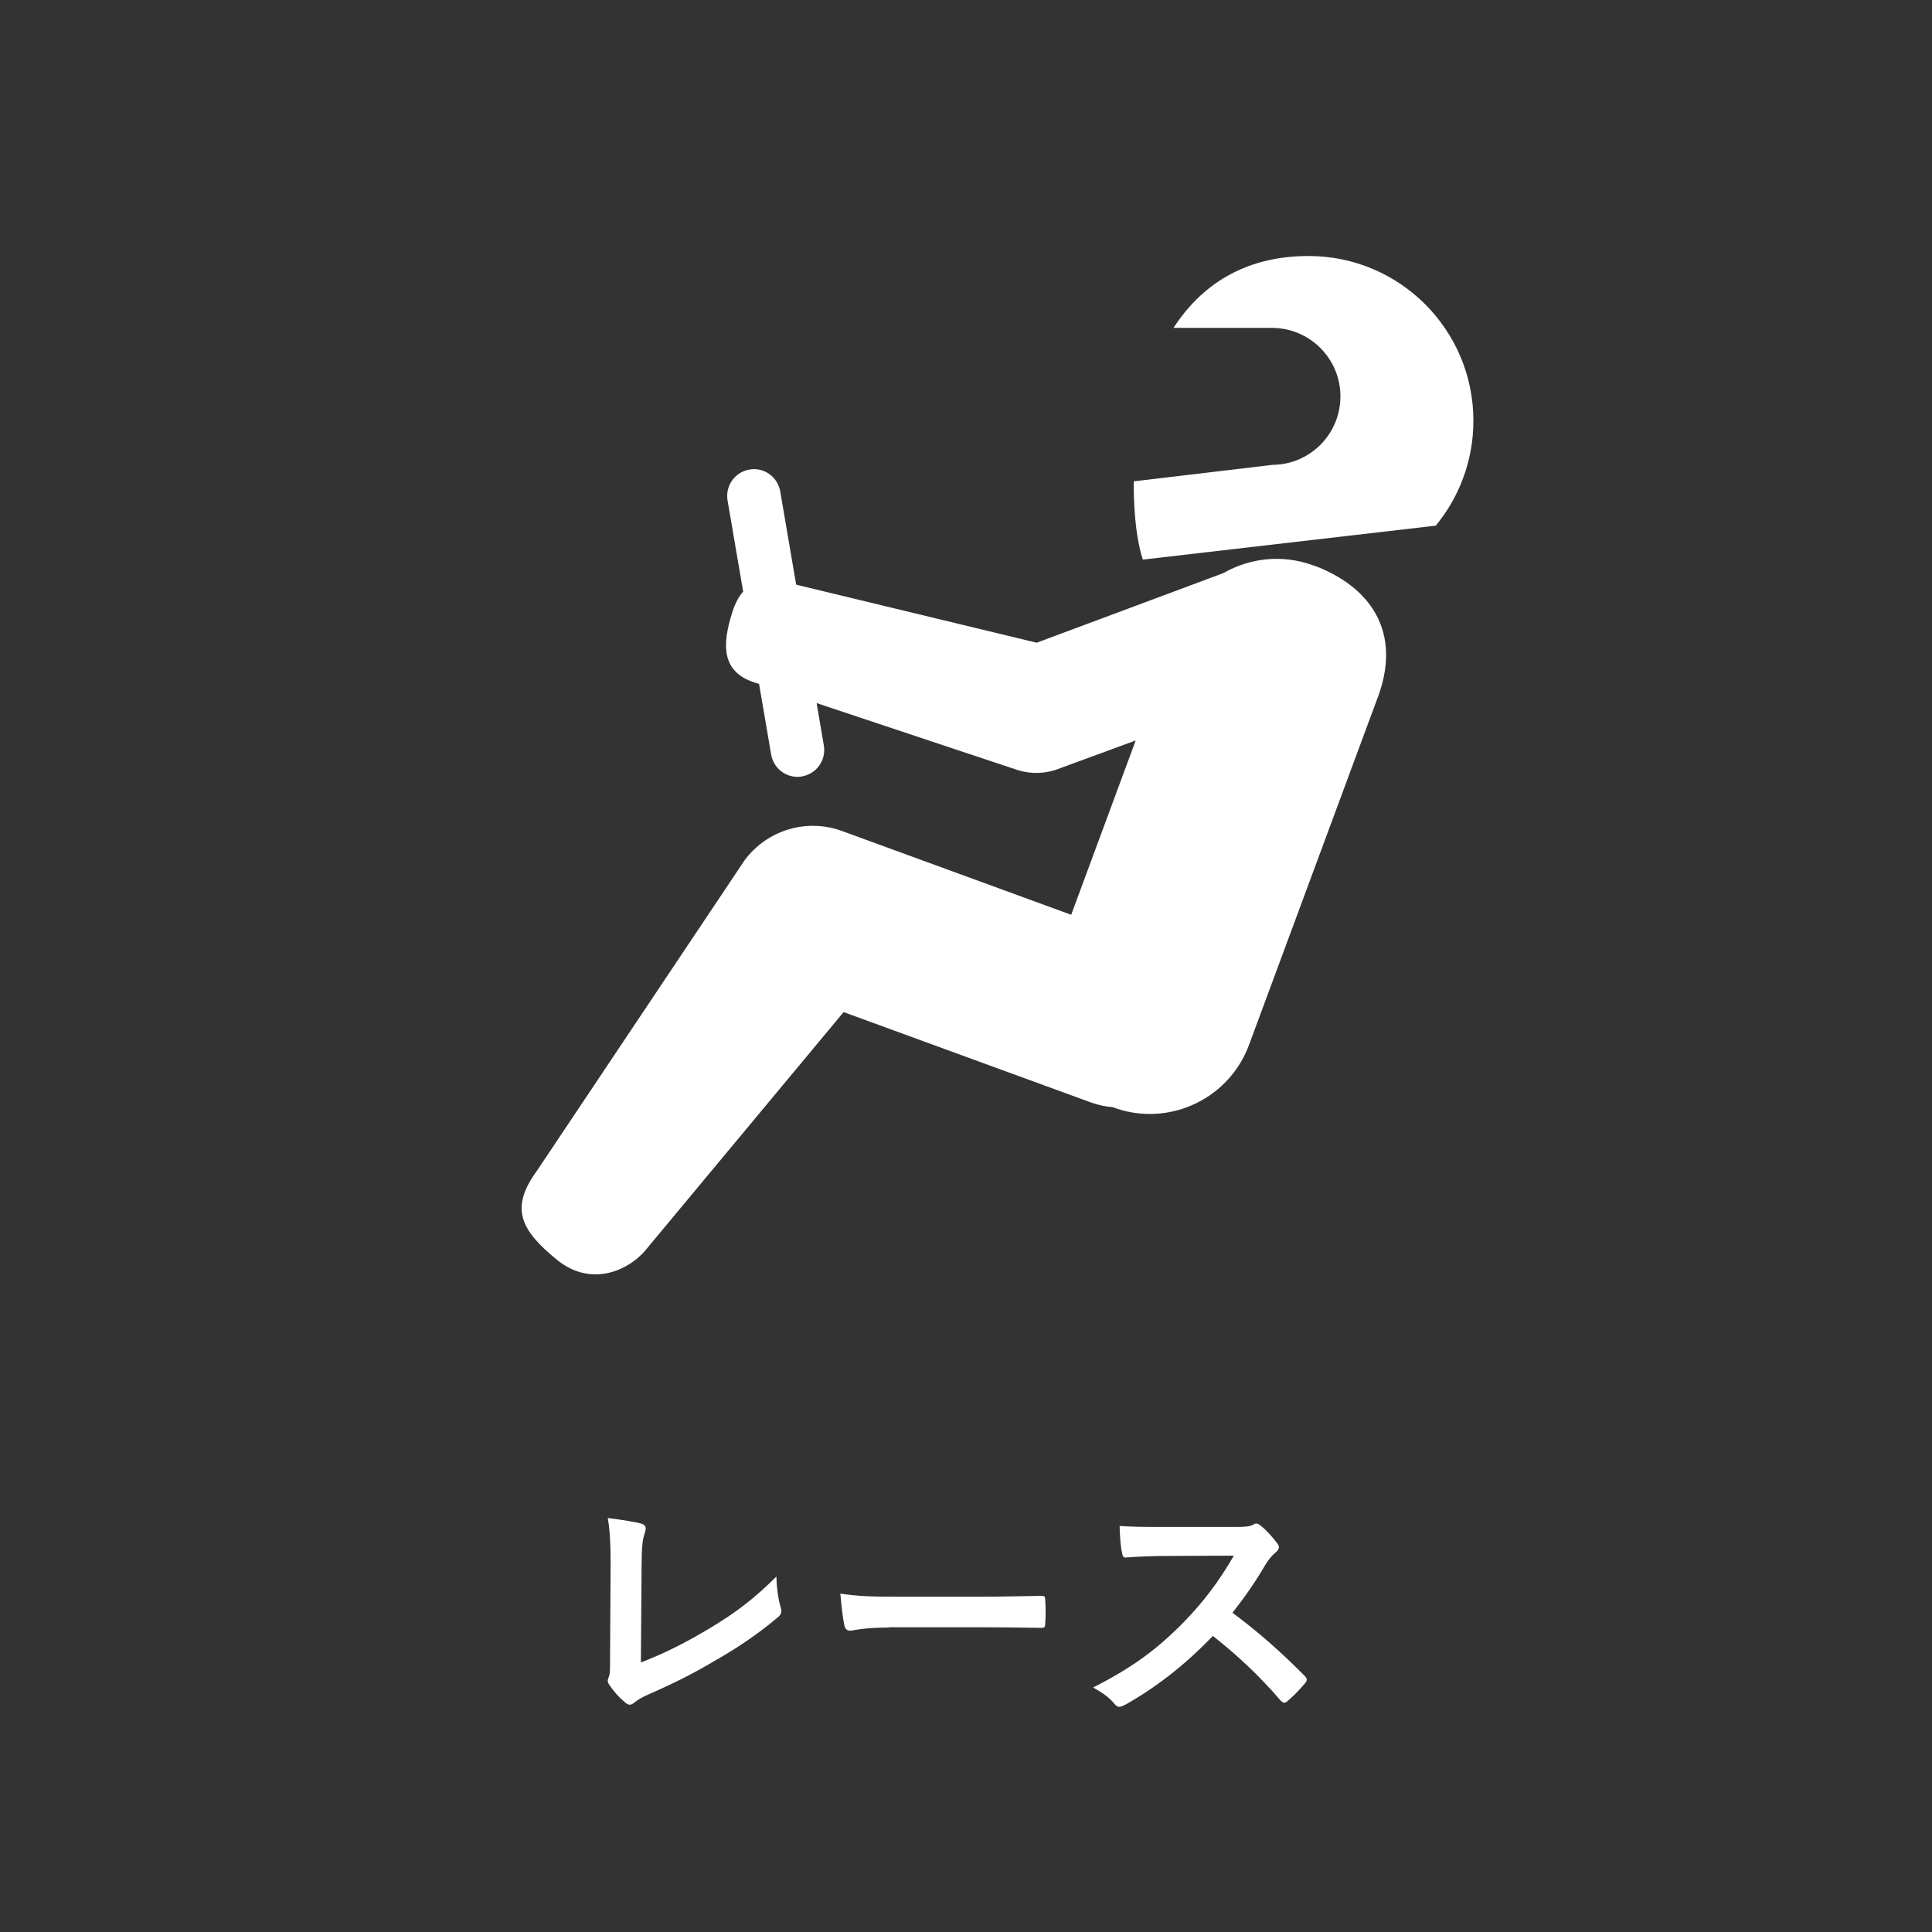 <?xml version="1.0" encoding="UTF-8"?><svg id="_レイヤー_2" xmlns="http://www.w3.org/2000/svg" viewBox="0 0 135.99 135.99"><rect x="0" y="0" width="135.99" height="135.99" fill="#333333" stroke="none"/><defs><style>.cls-1{fill:none;}.cls-1,.cls-2{stroke-width:0px;}.cls-2{fill:#fff;}</style></defs><g id="_レイヤー_2-2"><rect class="cls-1" x="0" width="135.99" height="135.99" rx="10" ry="10"/><path class="cls-2" d="M45.11,117.02c1.41-.55,2.79-1.19,4.68-2.31,2.11-1.25,3.38-2.27,4.86-3.74.02.84.13,1.58.29,2.13.11.35.06.53-.18.73-1.5,1.27-3.03,2.27-4.59,3.15-1.39.83-2.82,1.54-4.49,2.27-.46.2-.79.39-1.03.59-.11.09-.22.15-.33.15s-.2-.06-.31-.15c-.42-.35-.79-.75-1.12-1.25-.07-.09-.11-.18-.11-.29,0-.09.04-.2.09-.31.07-.18.07-.53.07-1.05l.04-6.9c0-1.5-.06-2.4-.2-3.19,1.03.13,1.96.28,2.38.4.18.06.29.17.29.35,0,.09-.04.22-.09.39-.13.37-.2.97-.2,2.27l-.05,6.75Z"/><path class="cls-2" d="M62.55,114.56c-1.82,0-2.51.22-2.7.22-.22,0-.37-.11-.42-.39-.09-.42-.2-1.28-.28-2.22,1.19.18,2.11.22,3.96.22h5.91c1.39,0,2.81-.04,4.22-.06.27-.02.33.04.33.26.04.55.04,1.17,0,1.72,0,.22-.07.29-.33.27-1.38-.02-2.73-.04-4.09-.04h-6.6Z"/><path class="cls-2" d="M86.96,107.48c.66,0,.99-.02,1.27-.17.07-.06.13-.07.2-.07.11,0,.2.07.31.15.42.33.84.81,1.19,1.28.06.09.09.17.09.24,0,.11-.07.24-.24.37-.24.2-.48.48-.68.81-.75,1.28-1.47,2.31-2.35,3.43,1.76,1.3,3.39,2.73,5.08,4.44.09.09.15.18.15.26s-.04.17-.13.27c-.35.42-.77.86-1.23,1.25-.07.07-.15.11-.22.11-.09,0-.17-.06-.26-.15-1.54-1.8-3.12-3.25-4.77-4.55-2.07,2.16-4.16,3.72-6.16,4.84-.17.07-.29.15-.42.15-.11,0-.22-.06-.31-.17-.4-.5-.94-.86-1.54-1.19,2.86-1.45,4.57-2.75,6.46-4.68,1.32-1.38,2.33-2.68,3.45-4.6l-4.73.02c-.95,0-1.91.04-2.9.11-.15.02-.2-.11-.24-.31-.09-.38-.17-1.27-.17-1.91.99.07,1.91.07,3.1.07h5.04Z"/><path class="cls-2" d="M92.44,39.8c-2.17-.8-4.47-.53-6.33.54l-13.14,4.9-16.78-4.05c-.05-.02-.1-.02-.15-.04l-1.12-6.56c-.18-1.03-1.15-1.72-2.17-1.54-1.03.18-1.71,1.15-1.54,2.17l1.1,6.42c-.31.35-.56.82-.76,1.44-.75,2.35-.76,4.22,1.59,4.97l.29.09.85,4.97c.16.92.95,1.57,1.85,1.57.1,0,.21,0,.32-.03,1.03-.18,1.71-1.15,1.54-2.17l-.51-2.99,14.11,4.7c.49.16,1.01.23,1.52.21.38-.01.77-.08,1.14-.19l5.69-2.09-4.54,12.27-16.14-5.9c-2.49-.91-5.29-.06-6.86,2.08l-14.6,21.83c-1.95,2.66-1.14,4.2,1.41,6.28,2.51,2.04,5.27.65,6.44-.94l13.73-16.5,17.41,6.36c.5.18,1.01.29,1.52.33.01,0,.02,0,.03.01.86.32,1.73.47,2.59.47,3.03,0,5.88-1.86,6.99-4.87l8.95-24.16c1.99-4.97-.54-8.15-4.4-9.58Z"/><path class="cls-2" d="M92.11,18.02c-4.6,0-7.61,2.13-9.51,5.06h6.93c2.66,0,4.82,2.16,4.82,4.82s-2.14,4.8-4.78,4.82l-9.77,1.16c0,2.45.23,4.23.64,5.51l20.62-2.39c1.65-2,2.65-4.58,2.65-7.38,0-6.41-5.19-11.6-11.6-11.6Z"/></g></svg>